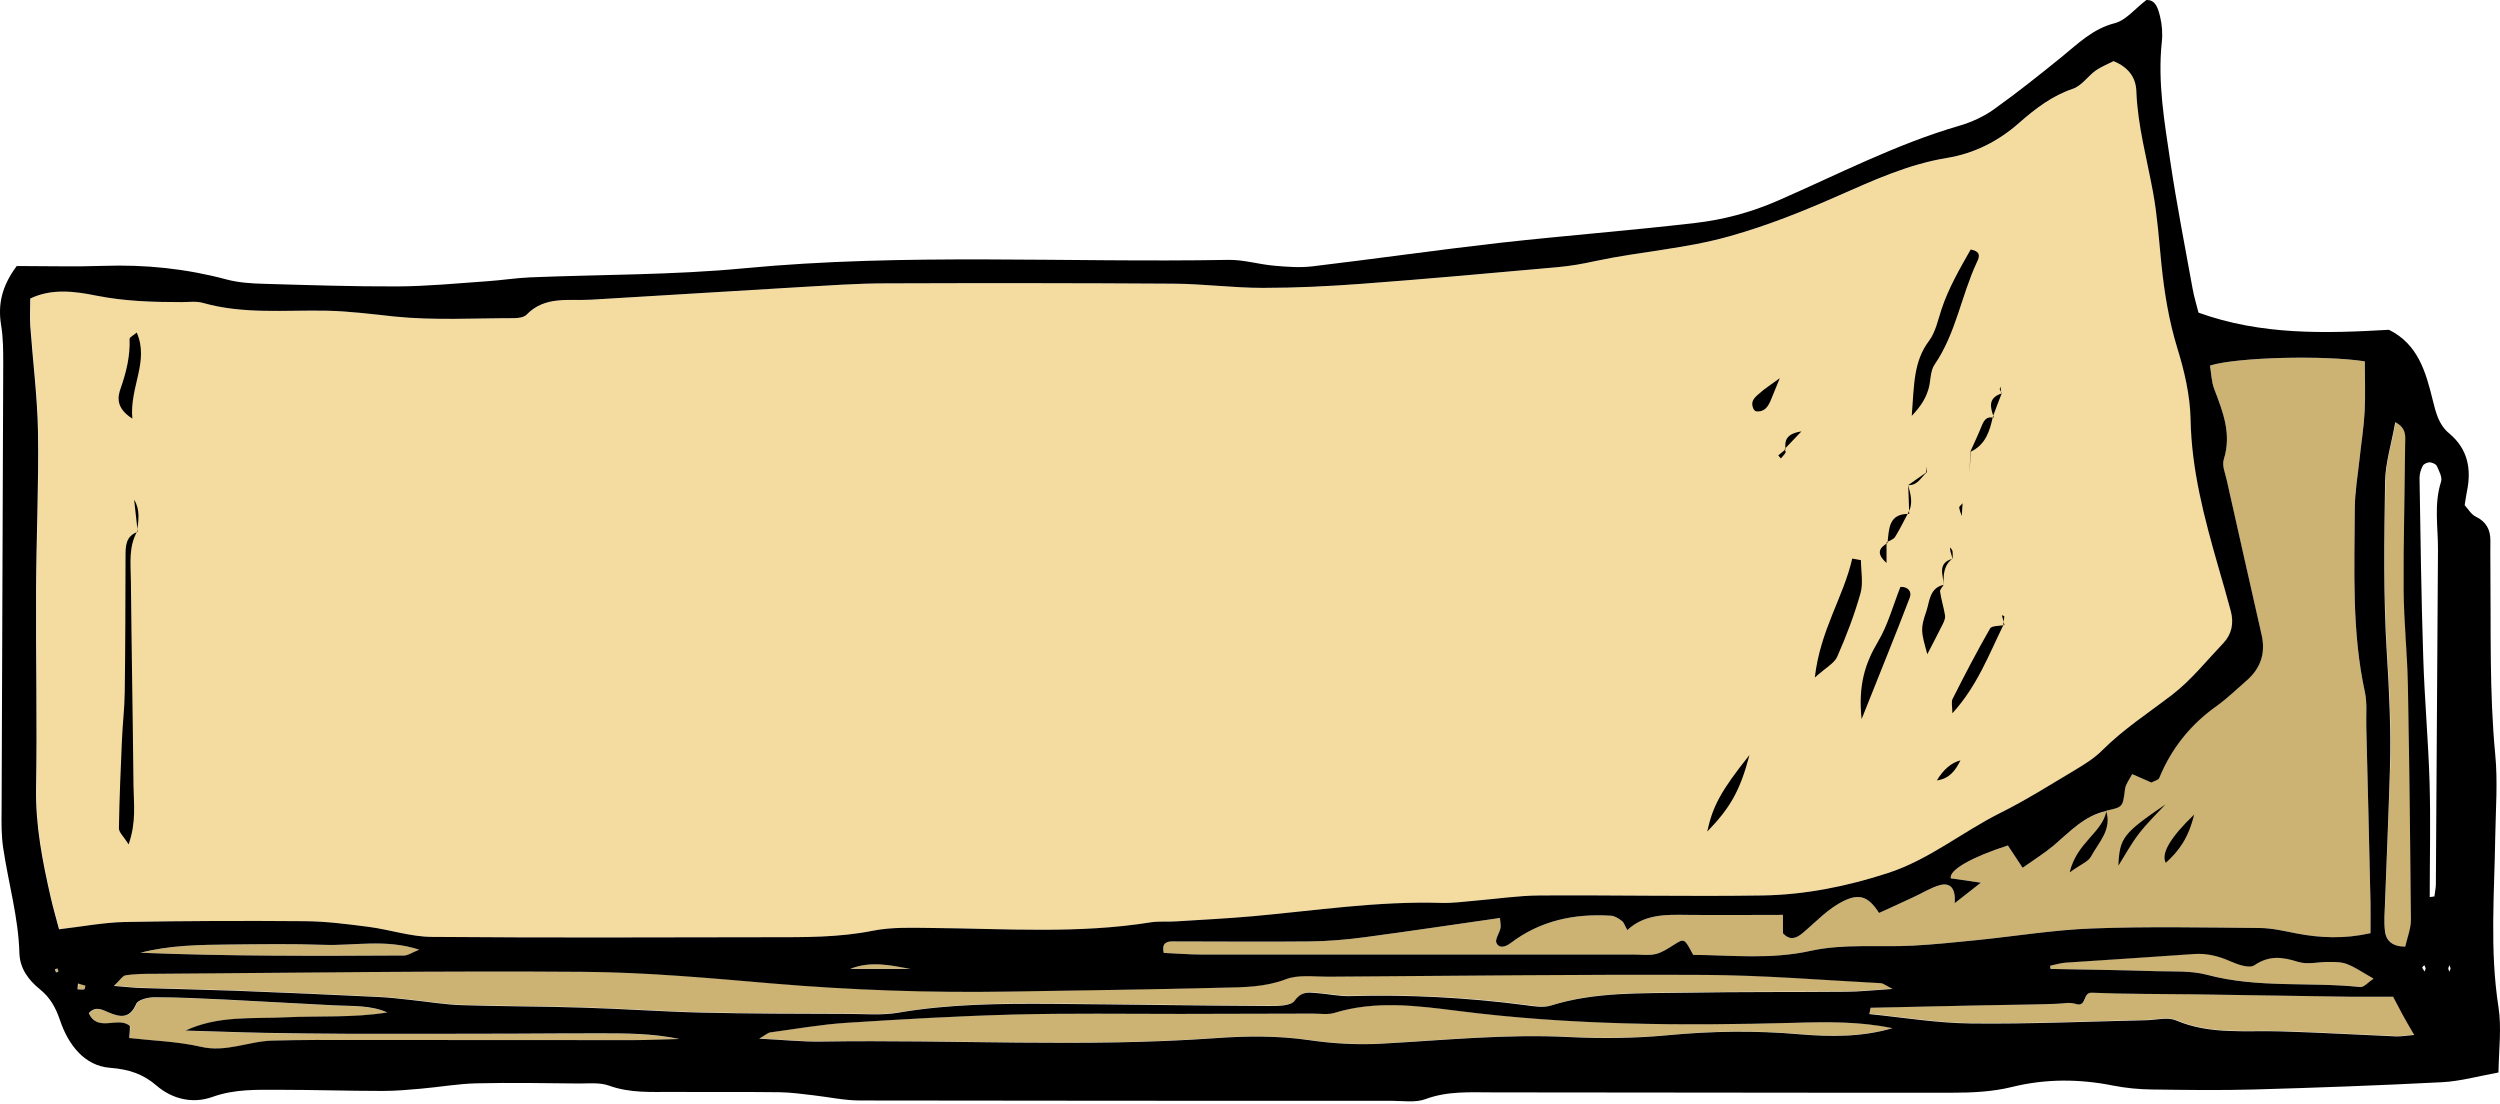 <?xml version="1.0" encoding="UTF-8"?> <svg xmlns="http://www.w3.org/2000/svg" width="274" height="121" viewBox="0 0 274 121" fill="none"> <path d="M33.41 100.964C35.751 100.981 38.092 101.283 40.416 101.584C42.739 101.886 45.026 102.666 47.332 102.684C59.693 102.79 72.071 102.737 84.45 102.719C88.209 102.719 91.951 102.755 95.676 102.01C97.804 101.584 100.038 101.691 102.237 101.708C110.218 101.779 118.198 102.365 126.143 101.088C127.065 100.946 128.023 101.052 128.963 100.981C131.783 100.804 134.585 100.662 137.387 100.414C144.25 99.793 151.06 98.747 157.994 98.96C159.235 98.995 160.494 98.818 161.736 98.711C164.077 98.516 166.4 98.162 168.723 98.144C176.863 98.091 185.021 98.268 193.161 98.144C197.843 98.073 202.418 97.151 206.905 95.697C211.445 94.225 215.063 91.192 219.248 89.099C222.032 87.716 224.693 86.031 227.37 84.435C228.435 83.797 229.534 83.123 230.403 82.254C232.744 79.913 235.51 78.122 238.1 76.136C240.175 74.54 241.859 72.411 243.686 70.496C244.626 69.503 244.856 68.297 244.52 67.002C244.076 65.335 243.597 63.686 243.119 62.037C241.611 56.77 240.21 51.52 240.104 45.952C240.05 43.327 239.43 40.667 238.649 38.149C237.727 35.134 237.231 32.084 236.912 28.98C236.645 26.338 236.468 23.66 235.989 21.053C235.315 17.382 234.305 13.764 234.163 10.004C234.109 8.479 233.294 7.38 231.68 6.706C231.095 7.007 230.368 7.291 229.747 7.717C228.878 8.337 228.186 9.401 227.246 9.721C224.941 10.501 223.114 11.902 221.341 13.463C219.053 15.484 216.428 16.814 213.414 17.311C209.193 18.003 205.362 19.758 201.496 21.461C197.648 23.163 193.746 24.724 189.65 25.877C184.79 27.26 179.789 27.561 174.912 28.608C173.547 28.909 172.146 29.157 170.745 29.282C163.58 29.92 156.416 30.576 149.233 31.108C145.651 31.374 142.033 31.552 138.451 31.552C135.17 31.552 131.907 31.108 128.626 31.09C118.127 31.02 107.628 31.02 97.147 31.055C94.026 31.055 90.887 31.285 87.766 31.463C80.105 31.906 72.444 32.403 64.8 32.846C62.353 32.988 59.764 32.403 57.742 34.495C57.458 34.779 56.855 34.868 56.412 34.868C52.031 34.868 47.616 35.134 43.271 34.691C40.788 34.425 38.323 34.105 35.822 34.052C31.3 33.963 26.742 34.46 22.291 33.201C21.564 32.988 20.73 33.112 19.95 33.112C16.829 33.112 13.725 33.023 10.604 32.403C8.245 31.924 5.692 31.587 3.351 32.722C3.351 33.839 3.298 34.761 3.351 35.701C3.635 39.603 4.131 43.487 4.202 47.388C4.291 53.187 4.007 58.969 3.989 64.768C3.954 71.968 4.113 79.186 3.989 86.386C3.918 90.5 4.699 94.437 5.603 98.392C5.869 99.563 6.206 100.698 6.508 101.85C9.097 101.549 11.384 101.105 13.69 101.052C20.269 100.928 26.849 100.91 33.428 100.964H33.41Z" fill="#F4DB9F"></path> <path d="M243.703 50.35C243.49 51.006 243.88 51.875 244.04 52.638C245.299 58.277 246.576 63.917 247.853 69.556C248.314 71.578 247.746 73.245 246.186 74.593C245.121 75.515 244.111 76.508 242.976 77.324C240.085 79.363 237.975 81.988 236.627 85.269C236.538 85.481 236.112 85.552 235.776 85.748C235.155 85.481 234.481 85.18 233.665 84.825C233.381 85.393 232.956 85.907 232.885 86.457C232.637 88.425 232.672 88.443 230.81 88.833C230.81 88.869 230.81 88.886 230.828 88.922C228.416 89.418 226.837 91.174 225.064 92.682C224.018 93.551 222.847 94.278 221.677 95.111C221.003 94.1 220.524 93.356 220.063 92.664C216.144 93.923 213.608 95.342 213.803 96.264C214.689 96.388 215.612 96.53 217.101 96.743C215.913 97.665 215.221 98.215 214.228 98.995C214.37 97.346 213.732 96.707 212.615 97.009C211.586 97.293 210.646 97.913 209.653 98.357C208.411 98.942 207.152 99.509 205.946 100.059C204.918 98.481 203.996 97.878 202.293 98.64C200.36 99.509 199.048 101.052 197.487 102.329C196.831 102.861 196.157 103.092 195.412 102.294V100.272C191.741 100.272 188.319 100.307 184.878 100.272C182.537 100.236 180.214 100.201 178.352 101.939C178.068 101.442 177.979 101.088 177.749 100.928C177.394 100.662 176.969 100.378 176.543 100.361C172.535 100.112 168.811 100.893 165.548 103.375C164.998 103.783 164.306 103.996 164.005 103.34C163.827 102.968 164.324 102.294 164.448 101.744C164.501 101.496 164.448 101.23 164.395 100.609C159.429 101.318 154.499 102.063 149.569 102.719C147.565 102.985 145.526 103.163 143.504 103.18C138.503 103.234 133.484 103.18 128.483 103.18C127.809 103.18 127.313 103.411 127.543 104.439C128.891 104.493 130.274 104.617 131.675 104.617C147.476 104.617 163.295 104.617 179.114 104.617C179.895 104.617 180.71 104.741 181.455 104.564C182.147 104.404 182.803 103.961 183.424 103.571C184.612 102.826 184.594 102.808 185.57 104.652C189.808 104.688 194.064 105.184 198.463 104.209C202.063 103.411 205.929 103.837 209.688 103.641C212.012 103.517 214.335 103.269 216.658 103.038C220.861 102.613 225.046 101.921 229.267 101.762C235.368 101.531 241.468 101.655 247.587 101.708C248.97 101.708 250.371 102.045 251.736 102.311C254.343 102.808 256.95 102.914 259.805 102.276C259.805 101.035 259.823 99.953 259.805 98.889C259.664 92.469 259.504 86.049 259.344 79.647C259.309 78.388 259.451 77.093 259.203 75.905C257.748 69.255 258.05 62.516 258.085 55.794C258.085 53.932 258.422 52.07 258.617 50.208C258.795 48.505 259.078 46.803 259.167 45.083C259.256 43.256 259.185 41.412 259.185 39.603C254.68 38.911 245.21 39.142 242.213 40.064C242.355 40.898 242.373 41.855 242.692 42.671C243.65 45.172 244.607 47.601 243.72 50.368L243.703 50.35Z" fill="#CCB273"></path> <path d="M98.619 110.948C104.206 109.99 109.845 109.955 115.485 109.99C123.323 110.043 131.144 110.185 138.982 110.221C140.029 110.221 141.554 110.256 141.997 109.653C142.742 108.607 143.487 108.731 144.391 108.802C145.633 108.891 146.874 109.174 148.116 109.139C154.553 108.962 160.938 109.299 167.322 110.132C168.244 110.256 169.255 110.433 170.106 110.167C174.983 108.642 180.02 108.855 185.003 108.766C190.802 108.66 196.601 108.713 202.383 108.66C203.908 108.66 205.451 108.483 207.455 108.359C206.692 107.968 206.426 107.738 206.16 107.72C199.758 107.383 193.356 106.851 186.936 106.816C173.156 106.745 159.377 106.922 145.58 107.011C144.019 107.011 142.317 106.762 140.933 107.295C138.646 108.164 136.34 108.164 134.017 108.217C126.196 108.412 118.357 108.518 110.519 108.642C101.9 108.784 93.299 108.483 84.698 107.756C77.835 107.17 70.954 106.532 64.073 106.479C48.413 106.355 32.754 106.585 17.077 106.692C15.977 106.692 14.878 106.692 13.796 106.851C13.459 106.904 13.175 107.383 12.502 108.022C13.832 108.128 14.7 108.234 15.587 108.252C19.028 108.359 22.468 108.43 25.909 108.554C31.069 108.749 36.23 108.979 41.373 109.228C42.614 109.281 43.856 109.423 45.097 109.565C46.959 109.76 48.804 110.079 50.666 110.132C55.046 110.274 59.426 110.256 63.807 110.398C68.187 110.522 72.55 110.841 76.93 110.948C82.251 111.072 87.588 111.072 92.909 111.09C94.789 111.09 96.704 111.267 98.531 110.948H98.619Z" fill="#CCB273"></path> <path d="M196.707 112.083C184.364 112.42 172.039 112.349 159.749 110.771C155.28 110.203 150.74 109.618 146.253 111.001C145.544 111.214 144.71 111.072 143.912 111.072C139.071 111.072 134.212 111.107 129.37 111.107C123.27 111.107 117.169 111.019 111.068 111.178C104.986 111.338 98.903 111.693 92.82 112.083C90.018 112.26 87.251 112.757 84.467 113.129C84.183 113.165 83.935 113.413 83.226 113.821C85.797 113.945 87.925 114.176 90.071 114.14C104.454 113.909 118.836 114.796 133.201 113.768C136.606 113.519 140.117 113.484 143.487 113.98C146.147 114.371 148.772 114.512 151.414 114.371C158.259 113.998 165.087 113.289 171.968 113.643C175.55 113.821 179.186 113.785 182.75 113.448C187.592 112.987 192.398 112.916 197.257 113.342C200.644 113.626 204.067 113.661 207.437 112.668C203.872 111.923 200.29 111.976 196.743 112.083H196.707Z" fill="#CCB273"></path> <path d="M262.324 109.227C260.675 109.227 259.274 109.227 257.873 109.227C252.092 109.139 246.31 109.05 240.529 108.961C236.787 108.908 233.045 108.944 229.303 108.784C228.257 108.731 228.789 110.416 227.53 110.008C226.82 109.777 225.987 110.008 225.206 110.008C224.267 110.025 223.327 110.061 222.387 110.079C220.667 110.114 218.946 110.132 217.226 110.167C213.165 110.256 209.104 110.345 205.06 110.433C205.007 110.664 204.972 110.877 204.918 111.107C208.625 111.48 212.331 112.1 216.056 112.136C222.458 112.207 228.877 111.923 235.28 111.781C236.361 111.763 237.603 111.409 238.525 111.799C242.267 113.395 246.168 112.881 250.035 113.005C254.238 113.129 258.458 113.377 262.661 113.555C263.193 113.572 263.743 113.466 264.63 113.395C264.045 112.384 263.672 111.746 263.318 111.089C262.963 110.433 262.626 109.759 262.324 109.21V109.227Z" fill="#CCB273"></path> <path d="M261.952 84.276C261.81 89.135 261.597 93.976 261.42 98.836C261.384 99.935 261.278 101.035 261.42 102.116C261.544 103.092 262.2 103.748 263.654 103.748C263.849 102.826 264.275 101.797 264.275 100.804C264.204 92.203 264.098 83.584 263.938 74.983C263.867 71.543 263.495 68.102 263.477 64.679C263.442 59.359 263.601 54.039 263.637 48.701C263.637 47.903 263.867 46.945 262.555 46.271C262.147 48.612 261.473 50.722 261.438 52.833C261.349 59.093 261.243 65.371 261.633 71.613C261.899 75.834 262.094 80.055 261.97 84.276H261.952Z" fill="#CCB273"></path> <path d="M56.288 113.306C53.308 113.306 50.329 113.324 47.367 113.324C44.388 113.324 41.408 113.324 38.447 113.324C35.308 113.306 32.187 113.271 29.048 113.218C26.157 113.165 23.266 113.04 20.376 112.969C23.94 111.302 27.647 111.693 31.3 111.515C35.024 111.338 38.766 111.586 42.49 110.983C40.593 110.15 38.606 110.309 36.656 110.203C32.754 109.99 28.853 109.777 24.951 109.582C22.291 109.458 19.631 109.316 16.971 109.316C16.279 109.316 15.162 109.582 14.967 110.043C14.257 111.693 13.211 111.515 11.952 110.983C11.26 110.699 10.551 110.221 9.771 111.054C10.746 113.235 13.016 111.338 14.275 112.473C14.275 112.863 14.24 113.306 14.204 113.785C16.829 114.087 19.489 114.158 22.043 114.743C24.827 115.399 27.292 114.122 29.934 114.069C31.495 114.033 33.073 113.998 34.634 113.998C46.215 113.998 57.813 114.016 69.393 114.016C71.096 114.016 72.798 113.927 74.501 113.892C71.557 113.271 68.631 113.271 65.687 113.271C62.548 113.271 59.426 113.289 56.288 113.306Z" fill="#CCB273"></path> <path d="M251.951 105.397C250.23 104.847 248.776 104.634 247.127 105.752C246.595 106.124 245.336 105.699 244.538 105.344C243.225 104.759 241.931 104.422 240.476 104.528C235.812 104.865 231.148 105.149 226.484 105.468C225.899 105.503 225.331 105.681 224.746 105.805C224.746 105.947 224.764 106.071 224.782 106.195C228.648 106.266 232.531 106.319 236.398 106.443C238.26 106.497 240.21 106.372 241.984 106.851C247.499 108.323 253.156 107.596 258.725 108.181C259.133 108.217 259.612 107.632 260.179 107.259C257.147 105.45 257.147 105.433 255.196 105.433C254.114 105.433 252.944 105.734 251.951 105.433V105.397Z" fill="#CCB273"></path> <path d="M35.502 103.552C32.08 103.428 28.639 103.481 25.217 103.517C21.936 103.552 18.655 103.588 15.427 104.421C25.075 104.811 34.704 104.776 44.334 104.723C44.76 104.723 45.168 104.404 45.983 104.084C42.277 102.878 38.854 103.676 35.502 103.552Z" fill="#CCB273"></path> <path d="M99.843 106.178C97.662 105.77 95.463 105.273 93.228 106.178H99.843Z" fill="#CCB273"></path> <path d="M8.529 108.412C8.778 108.412 9.026 108.465 9.274 108.412C9.345 108.412 9.363 108.146 9.398 107.986C9.132 107.915 8.866 107.827 8.6 107.756C8.582 107.969 8.565 108.181 8.547 108.394L8.529 108.412Z" fill="#CCB273"></path> <path d="M6.081 106.23C6.117 106.337 6.152 106.443 6.188 106.567C6.276 106.532 6.436 106.514 6.436 106.479C6.436 106.372 6.383 106.266 6.347 106.142C6.259 106.177 6.17 106.195 6.063 106.23H6.081Z" fill="#CCB273"></path> <path fill-rule="evenodd" clip-rule="evenodd" d="M1.879 29.157C5.106 29.157 8.228 29.246 11.349 29.139C15.924 28.98 20.393 29.441 24.827 30.629C26.157 30.984 27.593 31.073 28.994 31.108C33.854 31.25 38.695 31.409 43.554 31.392C46.835 31.374 50.116 31.055 53.397 30.824C54.958 30.718 56.518 30.47 58.079 30.399C65.9 30.079 73.756 30.15 81.541 29.405C99.222 27.721 116.921 28.802 134.602 28.483C136.287 28.448 137.972 28.98 139.656 29.122C141.04 29.246 142.459 29.352 143.824 29.193C150.669 28.377 157.479 27.401 164.325 26.621C171.472 25.823 178.636 25.273 185.783 24.44C188.869 24.085 191.884 23.287 194.81 22.01C201.407 19.137 207.792 15.803 214.744 13.781C216.074 13.391 217.404 12.788 218.521 11.99C221.057 10.181 223.504 8.231 225.934 6.262C227.743 4.79 229.357 3.159 231.786 2.538C233.01 2.219 233.985 0.96 235.244 0.002C236.273 -0.051 236.539 0.977 236.752 1.846C236.965 2.733 237.036 3.726 236.929 4.648C236.468 9.064 237.231 13.409 237.869 17.718C238.561 22.365 239.465 26.976 240.299 31.587C240.458 32.509 240.742 33.396 240.955 34.265C247.818 36.747 254.823 36.552 261.828 36.145C265.02 37.723 265.872 40.791 266.616 43.806C266.971 45.224 267.273 46.537 268.425 47.494C270.465 49.197 270.89 51.378 270.376 53.861C270.287 54.322 270.216 54.783 270.128 55.368C270.5 55.776 270.837 56.379 271.351 56.628C272.486 57.177 272.947 58.046 272.947 59.234C272.947 60.175 272.93 61.114 272.947 62.054C273.018 68.953 272.823 75.834 273.48 82.715C273.763 85.659 273.533 88.656 273.48 91.635C273.391 97.895 272.859 104.138 273.834 110.38C274.189 112.65 273.87 115.009 273.834 117.545C271.6 117.953 269.649 118.503 267.663 118.609C260.8 118.964 253.936 119.212 247.073 119.407C243.313 119.513 239.554 119.46 235.794 119.407C234.393 119.389 232.974 119.247 231.609 118.981C227.867 118.237 224.196 118.219 220.472 119.141C218.379 119.655 216.145 119.762 213.963 119.762C197.204 119.779 180.445 119.726 163.686 119.726C161.204 119.726 158.721 119.549 156.256 120.453C155.139 120.879 153.773 120.648 152.532 120.648C133.113 120.648 113.676 120.648 94.257 120.613C92.554 120.613 90.869 120.241 89.167 120.045C87.925 119.904 86.684 119.726 85.443 119.708C81.523 119.655 77.604 119.708 73.703 119.673C71.362 119.673 69.038 119.815 66.733 118.981C65.758 118.627 64.57 118.751 63.47 118.751C59.71 118.715 55.951 118.644 52.191 118.733C50.169 118.786 48.165 119.141 46.161 119.318C44.76 119.442 43.359 119.567 41.958 119.567C38.199 119.567 34.439 119.442 30.679 119.442C28.196 119.442 25.749 119.336 23.284 120.223C21.209 120.968 18.957 120.542 17.113 118.946C15.676 117.705 14.098 117.19 12.058 117.031C9.221 116.818 7.465 114.441 6.596 111.87C6.117 110.451 5.514 109.352 4.379 108.429C3.12 107.419 2.18 106.142 2.127 104.475C2.021 100.555 0.921 96.796 0.354 92.965C0.141 91.582 0.159 90.163 0.176 88.744C0.229 72.447 0.3 56.166 0.354 39.869C0.354 38.468 0.354 37.031 0.123 35.648C-0.249 33.36 0.194 31.338 1.861 29.122L1.879 29.157ZM230.811 88.833L230.846 88.886C228.434 89.401 226.838 91.174 225.065 92.681C224.019 93.55 222.848 94.278 221.678 95.111C221.004 94.1 220.525 93.355 220.064 92.664C216.145 93.923 213.609 95.342 213.804 96.264C214.69 96.388 215.613 96.53 217.102 96.743C215.914 97.665 215.222 98.215 214.229 98.995C214.371 97.346 213.733 96.707 212.615 97.009C211.587 97.292 210.647 97.913 209.654 98.356C208.412 98.942 207.153 99.509 205.947 100.059C204.919 98.481 203.997 97.878 202.294 98.64C200.361 99.509 199.049 101.052 197.488 102.329C196.832 102.861 196.158 103.091 195.413 102.293V100.272C191.742 100.272 188.319 100.307 184.879 100.272C182.538 100.236 180.215 100.201 178.353 101.939C178.069 101.442 177.98 101.087 177.75 100.928C177.395 100.662 176.969 100.378 176.544 100.36C172.536 100.112 168.812 100.892 165.549 103.375C164.999 103.783 164.307 103.996 164.006 103.34C163.828 102.967 164.325 102.293 164.449 101.744C164.502 101.495 164.449 101.229 164.396 100.609C159.43 101.318 154.5 102.063 149.57 102.719C147.566 102.985 145.527 103.162 143.505 103.18C138.504 103.233 133.485 103.18 128.484 103.18C127.81 103.18 127.313 103.411 127.544 104.439C128.892 104.492 130.275 104.617 131.676 104.617C147.477 104.617 163.296 104.617 179.115 104.617C179.896 104.617 180.711 104.741 181.456 104.563C182.148 104.404 182.804 103.96 183.425 103.57C184.613 102.825 184.595 102.808 185.571 104.652C189.809 104.688 194.065 105.184 198.463 104.209C202.063 103.411 205.93 103.836 209.689 103.641C212.012 103.517 214.336 103.269 216.659 103.038C220.862 102.613 225.047 101.921 229.268 101.761C235.369 101.531 241.469 101.655 247.587 101.708C248.971 101.708 250.372 102.045 251.737 102.311C254.344 102.808 256.951 102.914 259.806 102.276C259.806 101.034 259.824 99.953 259.806 98.888C259.665 92.469 259.505 86.049 259.345 79.647C259.31 78.388 259.452 77.093 259.203 75.905C257.749 69.254 258.051 62.515 258.086 55.794C258.086 53.932 258.423 52.07 258.618 50.208C258.796 48.505 259.079 46.803 259.168 45.083C259.257 43.256 259.186 41.412 259.186 39.603C254.681 38.911 245.211 39.142 242.214 40.064C242.356 40.897 242.374 41.855 242.693 42.671C243.65 45.171 244.608 47.601 243.721 50.367C243.509 51.024 243.899 51.892 244.058 52.655C245.317 58.295 246.594 63.934 247.871 69.574C248.332 71.595 247.765 73.262 246.204 74.61C245.14 75.532 244.129 76.525 242.994 77.341C240.104 79.381 237.993 82.005 236.645 85.286C236.557 85.499 236.131 85.57 235.794 85.765C235.173 85.499 234.5 85.198 233.684 84.843C233.4 85.41 232.974 85.925 232.903 86.474C232.655 88.443 232.691 88.461 230.829 88.851L230.811 88.833ZM231.644 6.706C231.059 7.007 230.332 7.291 229.711 7.716C228.842 8.337 228.151 9.401 227.211 9.72C224.905 10.501 223.079 11.902 221.305 13.462C219.017 15.484 216.393 16.814 213.378 17.311C209.157 18.002 205.327 19.758 201.461 21.46C197.612 23.163 193.711 24.724 189.614 25.876C184.755 27.26 179.754 27.561 174.877 28.607C173.511 28.909 172.11 29.157 170.709 29.281C163.545 29.92 156.38 30.576 149.198 31.108C145.615 31.374 141.997 31.551 138.415 31.551C135.134 31.551 131.871 31.108 128.59 31.09C118.092 31.019 107.593 31.019 97.112 31.055C93.991 31.055 90.852 31.285 87.731 31.463C80.069 31.906 72.408 32.403 64.765 32.846C62.317 32.988 59.728 32.403 57.706 34.495C57.423 34.779 56.82 34.868 56.376 34.868C51.996 34.868 47.58 35.134 43.235 34.69C40.752 34.424 38.287 34.105 35.787 34.052C31.265 33.963 26.707 34.46 22.255 33.201C21.528 32.988 20.695 33.112 19.915 33.112C16.793 33.112 13.69 33.023 10.569 32.403C8.21 31.924 5.656 31.587 3.315 32.722C3.315 33.839 3.262 34.761 3.315 35.701C3.599 39.603 4.096 43.486 4.166 47.388C4.255 53.187 3.971 58.968 3.954 64.768C3.918 71.968 4.078 79.186 3.954 86.386C3.883 90.5 4.663 94.437 5.567 98.392C5.833 99.562 6.17 100.697 6.472 101.85C9.061 101.549 11.349 101.105 13.654 101.052C20.234 100.928 26.813 100.91 33.393 100.963C35.733 100.981 38.074 101.283 40.398 101.584C42.721 101.886 45.008 102.666 47.314 102.684C59.675 102.79 72.053 102.737 84.432 102.719C88.192 102.719 91.933 102.755 95.658 102.01C97.786 101.584 100.02 101.69 102.219 101.708C110.2 101.779 118.18 102.364 126.125 101.087C127.047 100.946 128.005 101.052 128.945 100.981C131.765 100.804 134.567 100.662 137.369 100.414C144.232 99.793 151.042 98.747 157.976 98.959C159.217 98.995 160.477 98.817 161.718 98.711C164.059 98.516 166.382 98.161 168.705 98.144C176.845 98.09 185.003 98.268 193.143 98.144C197.825 98.073 202.4 97.15 206.887 95.696C211.427 94.224 215.045 91.192 219.23 89.099C222.015 87.716 224.675 86.031 227.353 84.435C228.417 83.796 229.516 83.123 230.385 82.254C232.726 79.913 235.493 78.122 238.082 76.135C240.157 74.539 241.842 72.411 243.668 70.496C244.608 69.503 244.839 68.297 244.502 67.002C244.058 65.335 243.58 63.686 243.101 62.037C241.593 56.77 240.192 51.52 240.086 45.952C240.033 43.327 239.412 40.667 238.632 38.148C237.709 35.134 237.213 32.083 236.894 28.98C236.628 26.337 236.45 23.66 235.971 21.053C235.298 17.382 234.287 13.764 234.145 10.004C234.092 8.479 233.276 7.379 231.662 6.706H231.644ZM207.437 108.394C206.674 108.004 206.408 107.773 206.142 107.756C199.74 107.419 193.338 106.887 186.918 106.851C173.139 106.78 159.359 106.958 145.562 107.046C144.001 107.046 142.299 106.798 140.916 107.33C138.628 108.199 136.322 108.199 133.999 108.252C126.178 108.447 118.34 108.554 110.501 108.678C101.882 108.82 93.281 108.518 84.68 107.791C77.817 107.206 70.936 106.567 64.055 106.514C48.396 106.39 32.736 106.621 17.059 106.727C15.96 106.727 14.86 106.727 13.778 106.887C13.441 106.94 13.158 107.419 12.484 108.057C13.814 108.163 14.683 108.27 15.57 108.288C19.01 108.394 22.451 108.465 25.891 108.589C31.052 108.784 36.212 109.015 41.355 109.263C42.597 109.316 43.838 109.458 45.08 109.6C46.942 109.795 48.786 110.114 50.648 110.167C55.028 110.309 59.409 110.292 63.789 110.433C68.169 110.558 72.532 110.877 76.912 110.983C82.233 111.107 87.571 111.107 92.891 111.125C94.771 111.125 96.686 111.302 98.513 110.983C104.099 110.026 109.739 109.99 115.378 110.026C123.217 110.079 131.038 110.221 138.876 110.256C139.923 110.256 141.448 110.292 141.891 109.689C142.636 108.642 143.381 108.766 144.285 108.837C145.527 108.926 146.768 109.21 148.009 109.174C154.447 108.997 160.831 109.334 167.216 110.167C168.138 110.292 169.149 110.469 170 110.203C174.877 108.678 179.913 108.891 184.897 108.802C190.696 108.695 196.495 108.749 202.276 108.696C203.801 108.696 205.344 108.518 207.348 108.394H207.437ZM207.384 112.686C203.819 111.941 200.237 111.994 196.69 112.1C184.347 112.437 172.022 112.367 159.732 110.788C155.263 110.221 150.723 109.635 146.236 111.019C145.527 111.232 144.693 111.09 143.895 111.09C139.054 111.09 134.194 111.125 129.353 111.125C123.252 111.125 117.152 111.036 111.051 111.196C104.968 111.356 98.885 111.71 92.802 112.1C90.001 112.278 87.234 112.774 84.45 113.147C84.166 113.182 83.918 113.431 83.208 113.838C85.78 113.963 87.908 114.193 90.054 114.158C104.436 113.927 118.819 114.814 133.183 113.785C136.588 113.537 140.1 113.501 143.469 113.998C146.13 114.388 148.754 114.53 151.397 114.388C158.242 114.016 165.07 113.306 171.951 113.661C175.533 113.838 179.169 113.803 182.733 113.466C187.575 113.005 192.381 112.934 197.24 113.36C200.627 113.643 204.05 113.679 207.419 112.686H207.384ZM205.025 110.469C204.972 110.699 204.936 110.912 204.883 111.143C208.59 111.515 212.296 112.136 216.02 112.171C222.422 112.242 228.842 111.959 235.244 111.817C236.326 111.799 237.568 111.444 238.49 111.834C242.232 113.431 246.133 112.916 249.999 113.04C254.202 113.165 258.423 113.413 262.626 113.59C263.158 113.608 263.708 113.501 264.595 113.431C264.009 112.42 263.637 111.781 263.282 111.125C262.928 110.469 262.591 109.795 262.289 109.245C260.64 109.245 259.239 109.245 257.838 109.245C252.057 109.157 246.275 109.068 240.494 108.979C236.752 108.926 233.01 108.962 229.268 108.802C228.222 108.749 228.754 110.433 227.494 110.026C226.785 109.795 225.952 110.026 225.171 110.026C224.231 110.043 223.291 110.079 222.352 110.097C220.631 110.132 218.911 110.15 217.191 110.185C213.13 110.274 209.069 110.363 205.025 110.451V110.469ZM263.619 103.748C263.814 102.825 264.24 101.797 264.24 100.804C264.169 92.203 264.063 83.584 263.903 74.983C263.832 71.542 263.46 68.102 263.442 64.679C263.406 59.359 263.566 54.038 263.602 48.7C263.602 47.902 263.832 46.945 262.52 46.271C262.112 48.612 261.438 50.722 261.402 52.833C261.314 59.093 261.207 65.371 261.598 71.613C261.864 75.834 262.059 80.055 261.935 84.275C261.793 89.135 261.58 93.976 261.402 98.835C261.367 99.935 261.261 101.034 261.402 102.116C261.527 103.091 262.183 103.748 263.637 103.748H263.619ZM42.455 110.965C40.557 110.132 38.571 110.292 36.62 110.185C32.719 109.972 28.817 109.76 24.916 109.564C22.255 109.44 19.595 109.298 16.935 109.298C16.244 109.298 15.126 109.564 14.931 110.026C14.222 111.675 13.175 111.498 11.916 110.965C11.225 110.682 10.515 110.203 9.735 111.036C10.71 113.218 12.98 111.32 14.239 112.455C14.239 112.845 14.204 113.289 14.169 113.768C16.793 114.069 19.453 114.14 22.007 114.725C24.791 115.381 27.256 114.104 29.899 114.051C31.459 114.016 33.038 113.98 34.599 113.98C46.179 113.98 57.777 113.998 69.358 113.998C71.06 113.998 72.763 113.909 74.465 113.874C71.521 113.253 68.595 113.253 65.651 113.253C62.512 113.253 59.391 113.271 56.252 113.289C53.273 113.289 50.293 113.306 47.332 113.306C44.352 113.306 41.373 113.306 38.411 113.306C35.272 113.289 32.151 113.253 29.012 113.2C26.122 113.147 23.231 113.023 20.34 112.952C23.905 111.285 27.611 111.675 31.265 111.498C34.989 111.32 38.731 111.568 42.455 110.965ZM266.279 98.321C266.457 98.303 266.634 98.268 266.811 98.25C266.865 97.789 266.971 97.328 266.971 96.885C267.06 84.683 267.113 72.482 267.202 60.263C267.219 57.78 266.741 55.28 267.539 52.797C267.698 52.318 267.326 51.627 267.077 51.077C266.989 50.864 266.563 50.687 266.297 50.669C266.031 50.669 265.641 50.846 265.535 51.059C265.322 51.449 265.18 51.946 265.18 52.389C265.286 58.951 265.375 65.53 265.588 72.092C265.73 76.632 266.138 81.136 266.279 85.676C266.404 89.879 266.297 94.1 266.297 98.303L266.279 98.321ZM224.71 105.805C224.71 105.947 224.728 106.071 224.746 106.195C228.612 106.266 232.496 106.319 236.362 106.443C238.224 106.496 240.175 106.372 241.948 106.851C247.463 108.323 253.121 107.596 258.689 108.181C259.097 108.217 259.576 107.631 260.143 107.259C257.111 105.45 257.111 105.432 255.16 105.432C254.078 105.432 252.908 105.734 251.915 105.432C250.194 104.883 248.74 104.67 247.091 105.787C246.559 106.159 245.3 105.734 244.502 105.379C243.189 104.794 241.895 104.457 240.441 104.563C235.776 104.9 231.112 105.184 226.448 105.503C225.863 105.539 225.295 105.716 224.71 105.84V105.805ZM45.949 104.085C42.242 102.879 38.819 103.677 35.468 103.553C32.045 103.428 28.604 103.482 25.182 103.517C21.901 103.553 18.62 103.588 15.392 104.422C25.04 104.812 34.669 104.776 44.299 104.723C44.725 104.723 45.133 104.404 45.949 104.085ZM99.79 106.195C97.609 105.787 95.409 105.291 93.175 106.195H99.79ZM265.854 106.124C265.801 106.018 265.765 105.893 265.712 105.787C265.623 105.876 265.464 105.982 265.481 106.053C265.535 106.213 265.659 106.337 265.747 106.479C265.783 106.355 265.818 106.248 265.854 106.124ZM268.585 106.142C268.549 106.035 268.496 105.911 268.461 105.787C268.425 105.911 268.337 106.018 268.337 106.142C268.337 106.266 268.408 106.372 268.461 106.496C268.496 106.39 268.549 106.266 268.585 106.142ZM9.345 108.022C9.079 107.951 8.813 107.862 8.547 107.791C8.529 108.004 8.511 108.217 8.494 108.429C8.742 108.429 8.99 108.483 9.238 108.429C9.309 108.429 9.327 108.163 9.363 108.004L9.345 108.022ZM6.153 106.567C6.153 106.567 6.401 106.514 6.401 106.479C6.401 106.372 6.348 106.266 6.312 106.142C6.224 106.177 6.135 106.195 6.029 106.23C6.064 106.337 6.099 106.443 6.135 106.567H6.153Z" fill="black"></path> <path fill-rule="evenodd" clip-rule="evenodd" d="M15.054 58.206C14.061 59.926 14.327 61.842 14.345 63.686C14.416 71.152 14.558 78.618 14.629 86.085C14.646 88.035 14.966 90.039 14.097 92.54C13.547 91.671 13.033 91.228 13.033 90.784C13.086 87.521 13.228 84.258 13.37 81.013C13.441 79.31 13.653 77.608 13.671 75.905C13.742 70.922 13.742 65.956 13.76 60.973C13.76 59.873 13.76 58.756 15.09 58.295L15.037 58.206H15.054Z" fill="black"></path> <path fill-rule="evenodd" clip-rule="evenodd" d="M209.53 45.561C209.796 42.174 209.707 39.638 211.427 37.35C212.137 36.392 212.403 35.08 212.793 33.892C213.573 31.533 214.815 29.423 215.985 27.348C217.209 27.578 216.907 28.235 216.659 28.749C214.956 32.402 214.371 36.534 212.03 39.957C211.534 40.666 211.622 41.766 211.356 42.653C211.09 43.504 210.718 44.32 209.53 45.579V45.561Z" fill="black"></path> <path fill-rule="evenodd" clip-rule="evenodd" d="M203.961 61.398C203.961 62.622 204.227 63.898 203.907 65.034C203.233 67.41 202.347 69.733 201.354 71.985C201.034 72.695 200.13 73.156 198.906 74.255C199.491 69.059 202.063 65.406 203.003 61.221C203.322 61.274 203.641 61.345 203.961 61.398Z" fill="black"></path> <path fill-rule="evenodd" clip-rule="evenodd" d="M204.032 78.831C203.642 75.089 204.422 72.695 205.823 70.336C206.923 68.492 207.49 66.328 208.288 64.324C209.139 64.288 209.547 64.856 209.317 65.477C207.721 69.662 206.018 73.812 204.032 78.813V78.831Z" fill="black"></path> <path fill-rule="evenodd" clip-rule="evenodd" d="M14.506 45.881C12.608 44.675 12.927 43.416 13.229 42.547C13.85 40.773 14.275 39.018 14.204 37.138C14.204 36.961 14.594 36.783 14.985 36.446C16.386 39.638 14.169 42.44 14.506 45.899V45.881Z" fill="black"></path> <path fill-rule="evenodd" clip-rule="evenodd" d="M219.602 68.439C217.988 71.72 216.712 75.178 213.98 78.175C213.98 77.448 213.839 76.951 213.998 76.615C215.311 74.007 216.658 71.418 218.113 68.882C218.29 68.563 219.159 68.616 219.691 68.51L219.602 68.439Z" fill="black"></path> <path fill-rule="evenodd" clip-rule="evenodd" d="M191.742 82.75C190.713 86.669 189.614 88.567 187.113 91.139C187.716 88.354 188.603 86.687 191.742 82.75Z" fill="black"></path> <path fill-rule="evenodd" clip-rule="evenodd" d="M213.041 64.076C212.899 64.325 212.597 64.608 212.633 64.839C212.757 65.726 213.041 66.595 213.182 67.481C213.218 67.747 213.076 68.084 212.952 68.35C212.42 69.414 211.87 70.478 211.232 71.702C210.54 69.166 210.451 68.971 211.143 66.949C211.498 65.868 211.48 64.431 213.041 64.094V64.076Z" fill="black"></path> <path fill-rule="evenodd" clip-rule="evenodd" d="M195.058 41.465C194.579 42.636 194.349 43.221 194.101 43.806C193.799 44.533 193.427 45.172 192.487 45.083C192.363 45.083 192.221 44.906 192.168 44.782C191.76 43.859 192.487 43.434 193.019 42.955C193.462 42.565 193.976 42.245 195.041 41.465H195.058Z" fill="black"></path> <path fill-rule="evenodd" clip-rule="evenodd" d="M214.868 83.336C214.335 84.4 213.697 85.34 212.278 85.535C213 84.329 213.863 83.596 214.868 83.336Z" fill="black"></path> <path fill-rule="evenodd" clip-rule="evenodd" d="M218.414 45.686C218.077 47.246 217.616 48.736 216.002 49.499H215.949C216.374 48.559 216.818 47.619 217.208 46.643C217.456 46.04 217.758 45.597 218.502 45.792L218.396 45.686H218.414Z" fill="black"></path> <path fill-rule="evenodd" clip-rule="evenodd" d="M15.091 58.277C14.967 57.107 14.825 55.936 14.701 54.766C15.375 55.865 15.18 57.018 15.038 58.171C15.038 58.189 15.091 58.277 15.091 58.277Z" fill="black"></path> <path fill-rule="evenodd" clip-rule="evenodd" d="M209.14 56.202C208.661 57.088 208.235 57.993 207.703 58.844C207.526 59.128 207.082 59.252 206.763 59.447L206.87 59.518C207.047 57.993 206.958 56.273 209.246 56.326C209.246 56.308 209.157 56.202 209.157 56.202H209.14Z" fill="black"></path> <path fill-rule="evenodd" clip-rule="evenodd" d="M195.697 49.286C195.59 48.346 195.697 47.548 197.435 47.282C196.619 48.133 196.104 48.665 195.608 49.197L195.697 49.286Z" fill="black"></path> <path fill-rule="evenodd" clip-rule="evenodd" d="M215.098 55.156C215.062 55.723 215.027 56.131 215.009 56.557C214.902 56.255 214.778 55.936 214.725 55.617C214.725 55.528 214.885 55.404 215.098 55.156Z" fill="black"></path> <path fill-rule="evenodd" clip-rule="evenodd" d="M211.214 51.733C210.558 52.265 210.203 53.222 209.139 53.169C209.795 52.708 210.451 52.247 211.108 51.786L211.214 51.733Z" fill="black"></path> <path fill-rule="evenodd" clip-rule="evenodd" d="M218.538 45.774C218.13 44.675 217.847 43.629 219.354 43.132L219.407 43.061C219.07 43.93 218.733 44.799 218.414 45.668L218.538 45.774Z" fill="black"></path> <path fill-rule="evenodd" clip-rule="evenodd" d="M216.02 49.498C215.985 49.995 215.932 50.492 215.825 51.981C215.914 50.509 215.949 50.013 215.985 49.516L216.038 49.498H216.02Z" fill="black"></path> <path fill-rule="evenodd" clip-rule="evenodd" d="M214.017 61.203C213.041 61.93 212.97 62.977 213.041 64.076C213.041 64.076 213.041 64.076 213.041 64.094C212.97 63.012 212.296 61.718 213.999 61.239V61.203H214.017Z" fill="black"></path> <path fill-rule="evenodd" clip-rule="evenodd" d="M206.763 59.447V61.699C205.592 60.653 205.965 60.05 206.869 59.518L206.763 59.447Z" fill="black"></path> <path fill-rule="evenodd" clip-rule="evenodd" d="M219.691 68.509C219.602 68.155 219.496 67.782 219.407 67.428C219.496 67.463 219.691 67.516 219.673 67.552C219.656 67.835 219.585 68.119 219.567 68.421C219.585 68.438 219.691 68.509 219.691 68.509Z" fill="black"></path> <path fill-rule="evenodd" clip-rule="evenodd" d="M195.591 49.197C195.626 49.339 195.75 49.516 195.697 49.605C195.573 49.835 195.36 50.03 195.183 50.243C195.094 50.136 194.988 50.03 194.899 49.906C195.165 49.693 195.413 49.48 195.679 49.268L195.591 49.179V49.197Z" fill="black"></path> <path fill-rule="evenodd" clip-rule="evenodd" d="M211.108 51.786C211.126 51.556 211.144 51.325 211.161 51.112C211.161 51.325 211.179 51.538 211.197 51.751L211.09 51.804L211.108 51.786Z" fill="black"></path> <path fill-rule="evenodd" clip-rule="evenodd" d="M219.354 43.132C219.319 42.883 219.284 42.617 219.248 42.369C219.23 42.476 219.159 42.582 219.177 42.671C219.213 42.813 219.319 42.919 219.39 43.043L219.337 43.114L219.354 43.132Z" fill="black"></path> <path fill-rule="evenodd" clip-rule="evenodd" d="M213.998 61.238C213.927 60.972 213.838 60.706 213.767 60.423C213.732 60.281 213.732 60.139 213.732 59.997C213.821 60.121 213.945 60.227 213.98 60.352C214.033 60.618 214.016 60.884 214.016 61.185C214.016 61.203 214.016 61.238 214.016 61.238H213.998Z" fill="black"></path> <path fill-rule="evenodd" clip-rule="evenodd" d="M209.139 53.169C209.387 54.162 209.724 55.173 209.139 56.184C209.157 56.202 209.246 56.308 209.246 56.326C209.228 55.297 209.175 54.233 209.139 53.187V53.169Z" fill="black"></path> <path fill-rule="evenodd" clip-rule="evenodd" d="M232.176 94.845C232.318 91.812 232.708 91.333 237.337 88.159C236.344 89.223 235.297 90.234 234.411 91.386C233.577 92.468 232.921 93.692 232.194 94.845H232.176Z" fill="black"></path> <path fill-rule="evenodd" clip-rule="evenodd" d="M240.476 89.277C239.838 91.919 238.756 93.302 237.372 94.562C236.829 93.557 237.863 91.795 240.476 89.277Z" fill="black"></path> <path fill-rule="evenodd" clip-rule="evenodd" d="M230.81 88.815C231.52 90.908 230.012 92.309 229.161 93.887C228.877 94.419 228.097 94.703 226.838 95.608C227.618 92.327 230.385 91.298 230.864 88.904C230.864 88.868 230.81 88.833 230.81 88.833V88.815Z" fill="black"></path> </svg> 